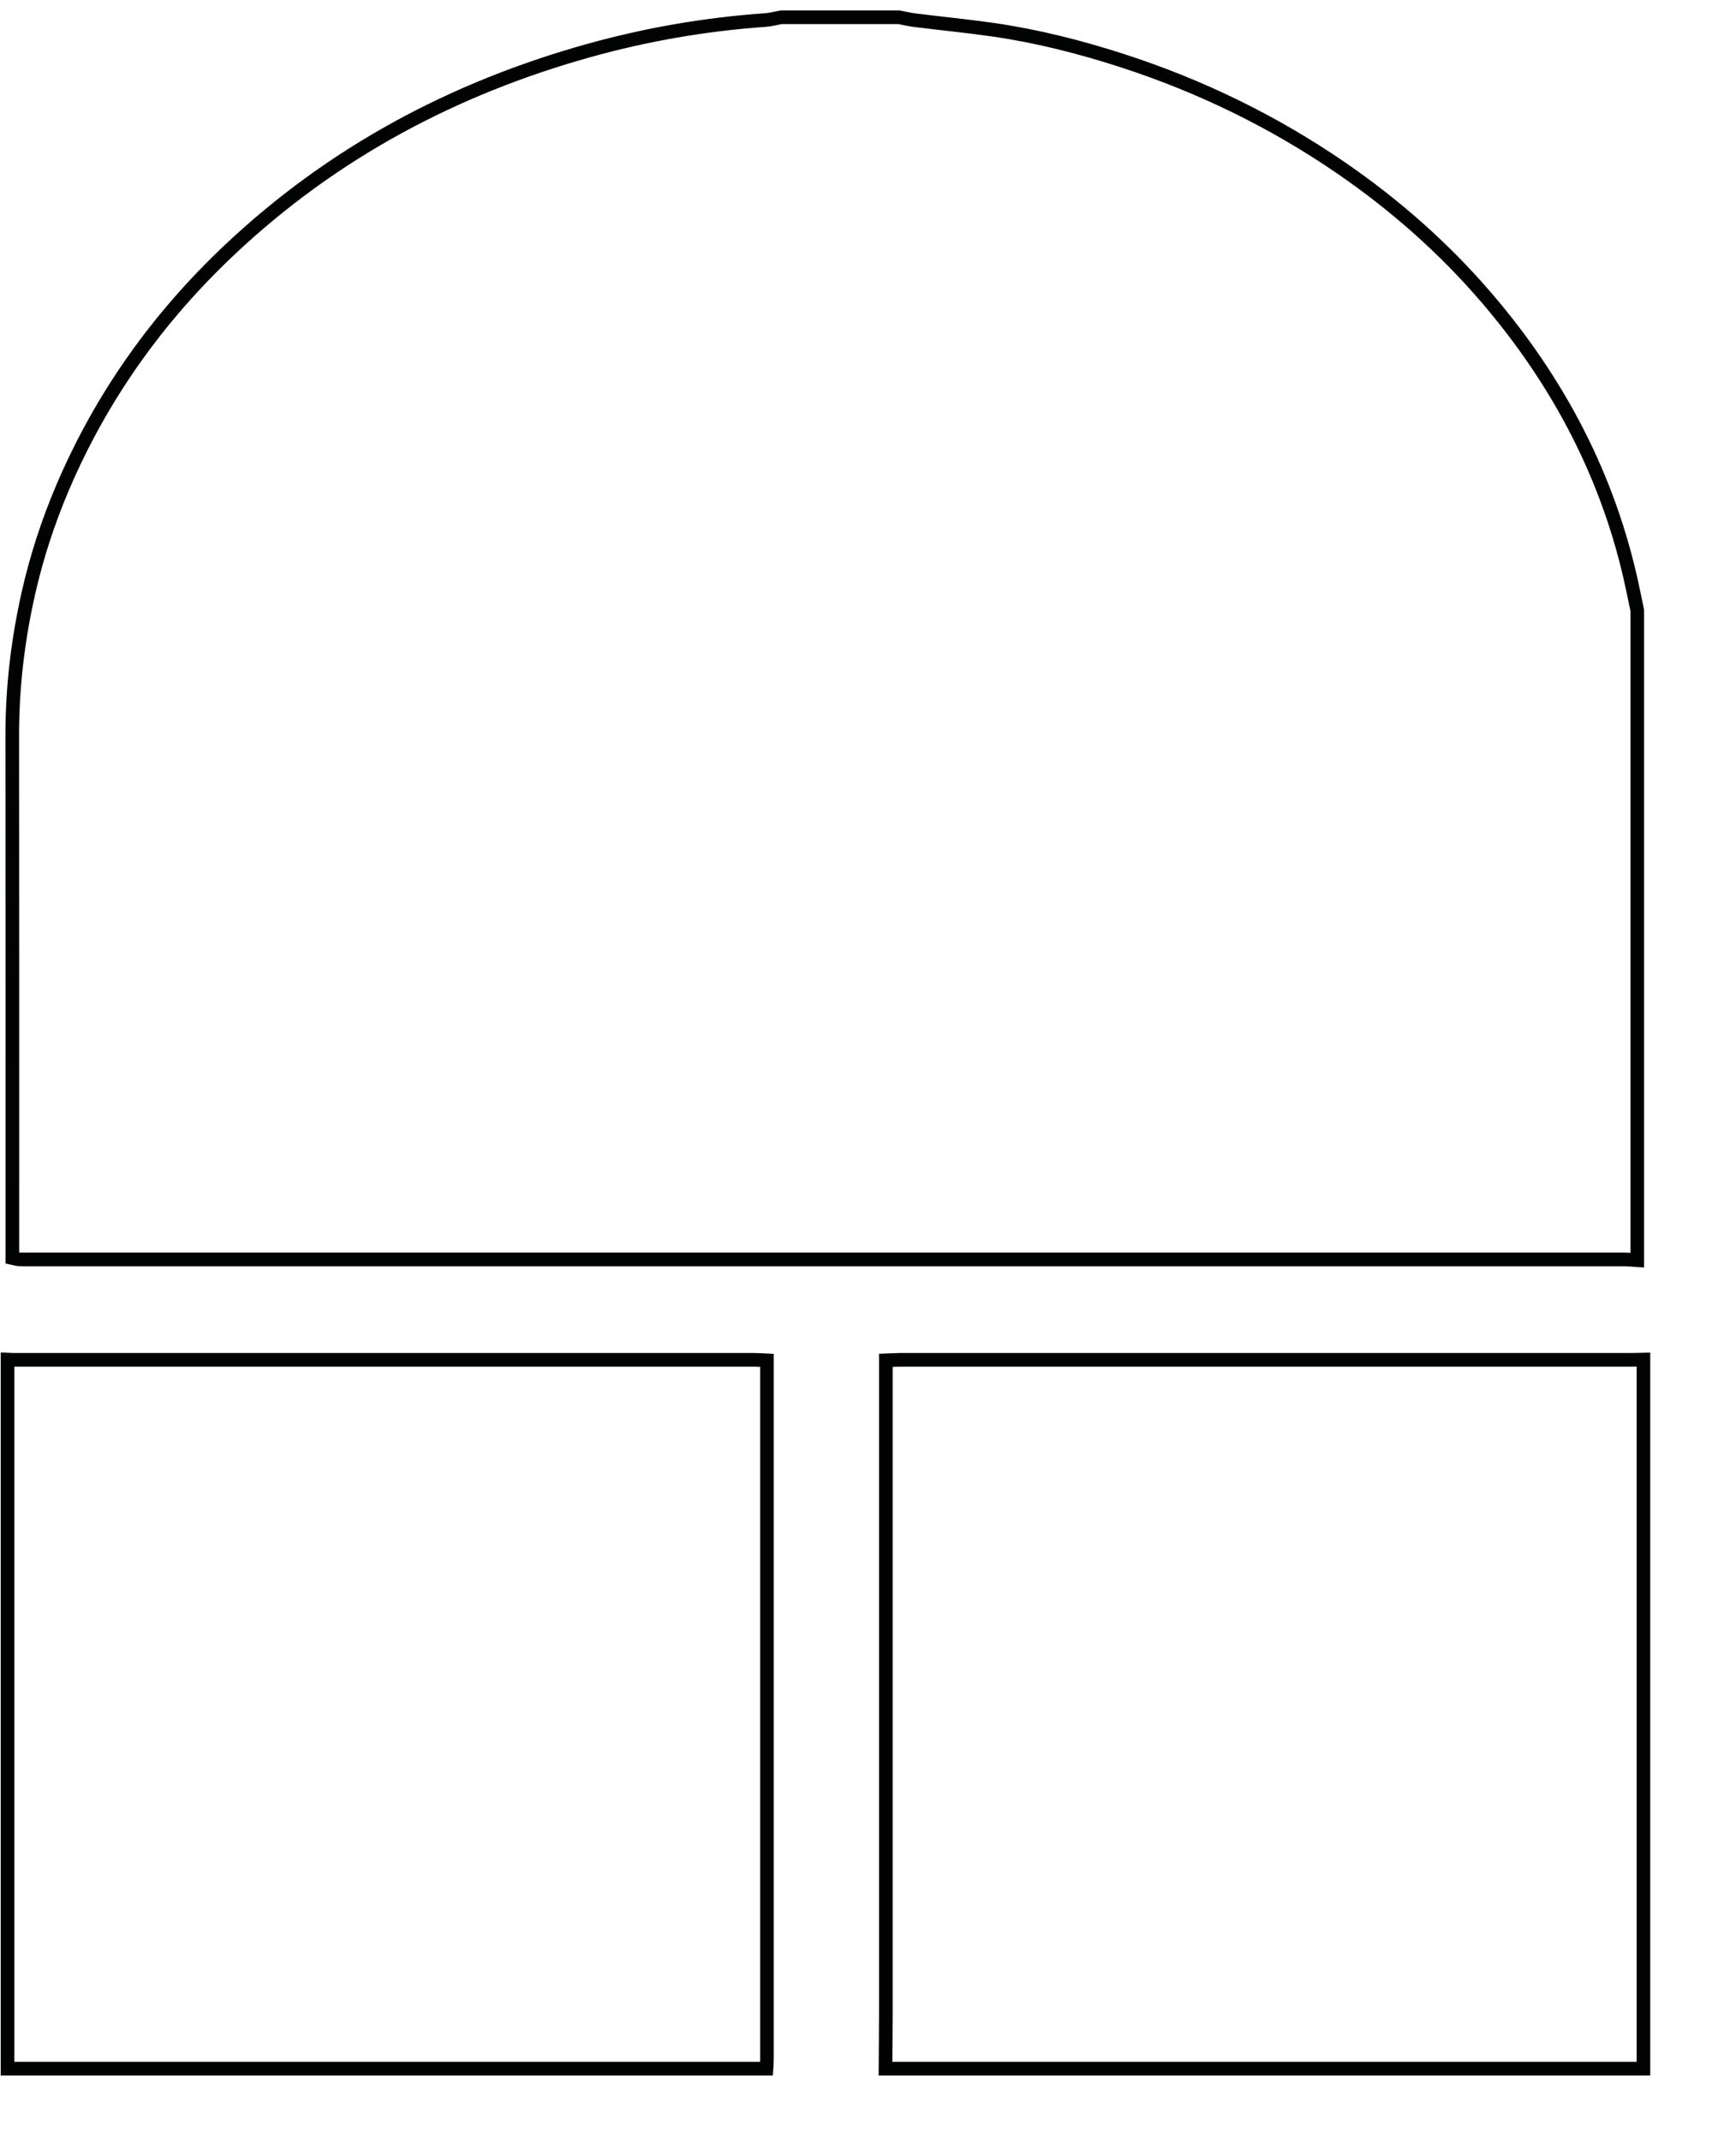 <?xml version="1.0" encoding="utf-8"?>
<!-- Generator: Adobe Illustrator 25.2.3, SVG Export Plug-In . SVG Version: 6.00 Build 0)  -->
<!DOCTYPE svg PUBLIC "-//W3C//DTD SVG 1.1//EN" "http://www.w3.org/Graphics/SVG/1.1/DTD/svg11.dtd">
<svg version="1.1" id="Calque_1" xmlns="http://www.w3.org/2000/svg" xmlns:xlink="http://www.w3.org/1999/xlink" x="0px" y="0px"
	 viewBox="0 0 1911.1 2356" style="enable-background:new 0 0 1911.1 2356;" xml:space="preserve">
<g>
	<path style="fill:none;stroke:#010202;stroke-width:15;stroke-miterlimit:10;" d="M1802.4,671.5c0,238.4,0,476.9,0,715.3c-4.8-0.3-9.7-0.9-14.5-0.9c-585.2,0-1170.3,0-1755.5,0
		c-3.9,0-7.8,0.1-11.7-0.1c-2.1-0.1-4.2-0.9-7.1-1.5c0-3.7,0-6.9,0-10.1c0-188.1,0.1-376.2-0.1-564.3
		c-0.1-53.2,6.1-105.5,17.8-157.3c8.9-39.5,21.5-78,37.3-115.3c42.8-100.6,104.9-187.7,184.3-262.5
		C366.1,168.1,499.3,97.1,648.6,55.5c63.3-17.6,127.9-28.8,193.5-33.4c6.1-0.4,12.1-2.1,18.2-3.1c43.1,0,86.2,0,129.3,0
		c5.7,1.1,11.4,2.4,17.2,3.2c28.8,3.6,57.7,6.4,86.4,10.5c48.5,7,95.9,19,142.5,34.1c85.8,27.8,166.2,66.9,240.7,118
		c59.5,40.9,113.2,88.2,160.2,143c79.3,92.5,134.5,197.4,160.2,317.1C1798.7,653.8,1800.6,662.6,1802.4,671.5z"/>
	<path style="fill:none;stroke:#010202;stroke-width:15;stroke-miterlimit:10;" d="M843.8,2276.4c-278.5,0-557,0-835.5,0c0-260.1,0-520.2,0-780.3c2.6,0.1,5.1,0.3,7.7,0.3
		c100.9,0,201.8,0,302.8,0c170.3,0,340.7,0,511,0c4.4,0,8.8,0.3,14.5,0.6c0,4.6,0,8.4,0,12.2c0,252.5,0,505,0,757.5
		C844.3,2270,844,2273.2,843.8,2276.4z"/>
	<path style="fill:none;stroke:#010202;stroke-width:15;stroke-miterlimit:10;" d="M1809.2,1496.1c0,259.9,0,519.9,0,780.3c-278.1,0-556.2,0-834.4,0c0.1-20.7,0.4-41.5,0.4-62.2
		c0-234.7,0-469.4,0-704.1c0-4.1,0-8.2,0-13.1c5.8-0.2,10.2-0.6,14.7-0.6c268.6,0,537.1,0,805.7,0
		C1800.2,1496.4,1804.7,1496.2,1809.2,1496.1z"/>
</g>
<g style="display:none;">
	<path style="display:inline;" d="M1911.1,730.2c0,243.3,0,486.6,0,729.9c-4.9-0.3-9.9-0.9-14.8-0.9c-597.1,0-1194.2,0-1791.4,0
		c-4,0-8,0.1-12-0.1c-2.2-0.1-4.3-0.9-7.2-1.5c0-3.8,0-7,0-10.3c0-191.9,0.1-383.9-0.1-575.8c-0.1-54.2,6.3-107.7,18.1-160.5
		c9.1-40.3,21.9-79.6,38.1-117.6c43.6-102.6,107.1-191.5,188-267.8C445.4,216.5,581.3,144,733.7,101.6
		c64.6-18,130.5-29.4,197.4-34.1c6.2-0.4,12.4-2.1,18.6-3.2c44,0,87.9,0,131.9,0c5.9,1.1,11.7,2.5,17.6,3.2
		c29.4,3.6,58.9,6.5,88.2,10.8c49.5,7.1,97.9,19.4,145.4,34.8c87.6,28.4,169.6,68.2,245.6,120.4c60.7,41.7,115.5,90,163.5,146
		c80.9,94.4,137.2,201.4,163.5,323.6C1907.3,712.1,1909.2,721.1,1911.1,730.2z"/>
	<path style="display:inline;" d="M945.7,2356c-288.5,0-576.9,0-865.4,0c0-267.3,0-534.6,0-801.9c2.7,0.1,5.3,0.3,8,0.3
		c104.5,0,209.1,0,313.6,0c176.5,0,352.9,0,529.4,0c4.6,0,9.1,0.3,15,0.6c0,4.8,0,8.7,0,12.6c0,259.5,0,519,0,778.5
		C946.2,2349.4,945.9,2352.7,945.7,2356z"/>
	<path style="display:inline;" d="M1911.1,1554.1c0,267.1,0,534.3,0,801.9c-285.1,0-570.3,0-855.4,0c0.1-21.3,0.4-42.6,0.4-63.9
		c0-241.2,0-482.4,0-723.5c0-4.2,0-8.4,0-13.5c5.9-0.2,10.5-0.6,15-0.6c275.3,0,550.7,0,826,0
		C1901.8,1554.4,1906.4,1554.2,1911.1,1554.1z"/>
</g>
</svg>
